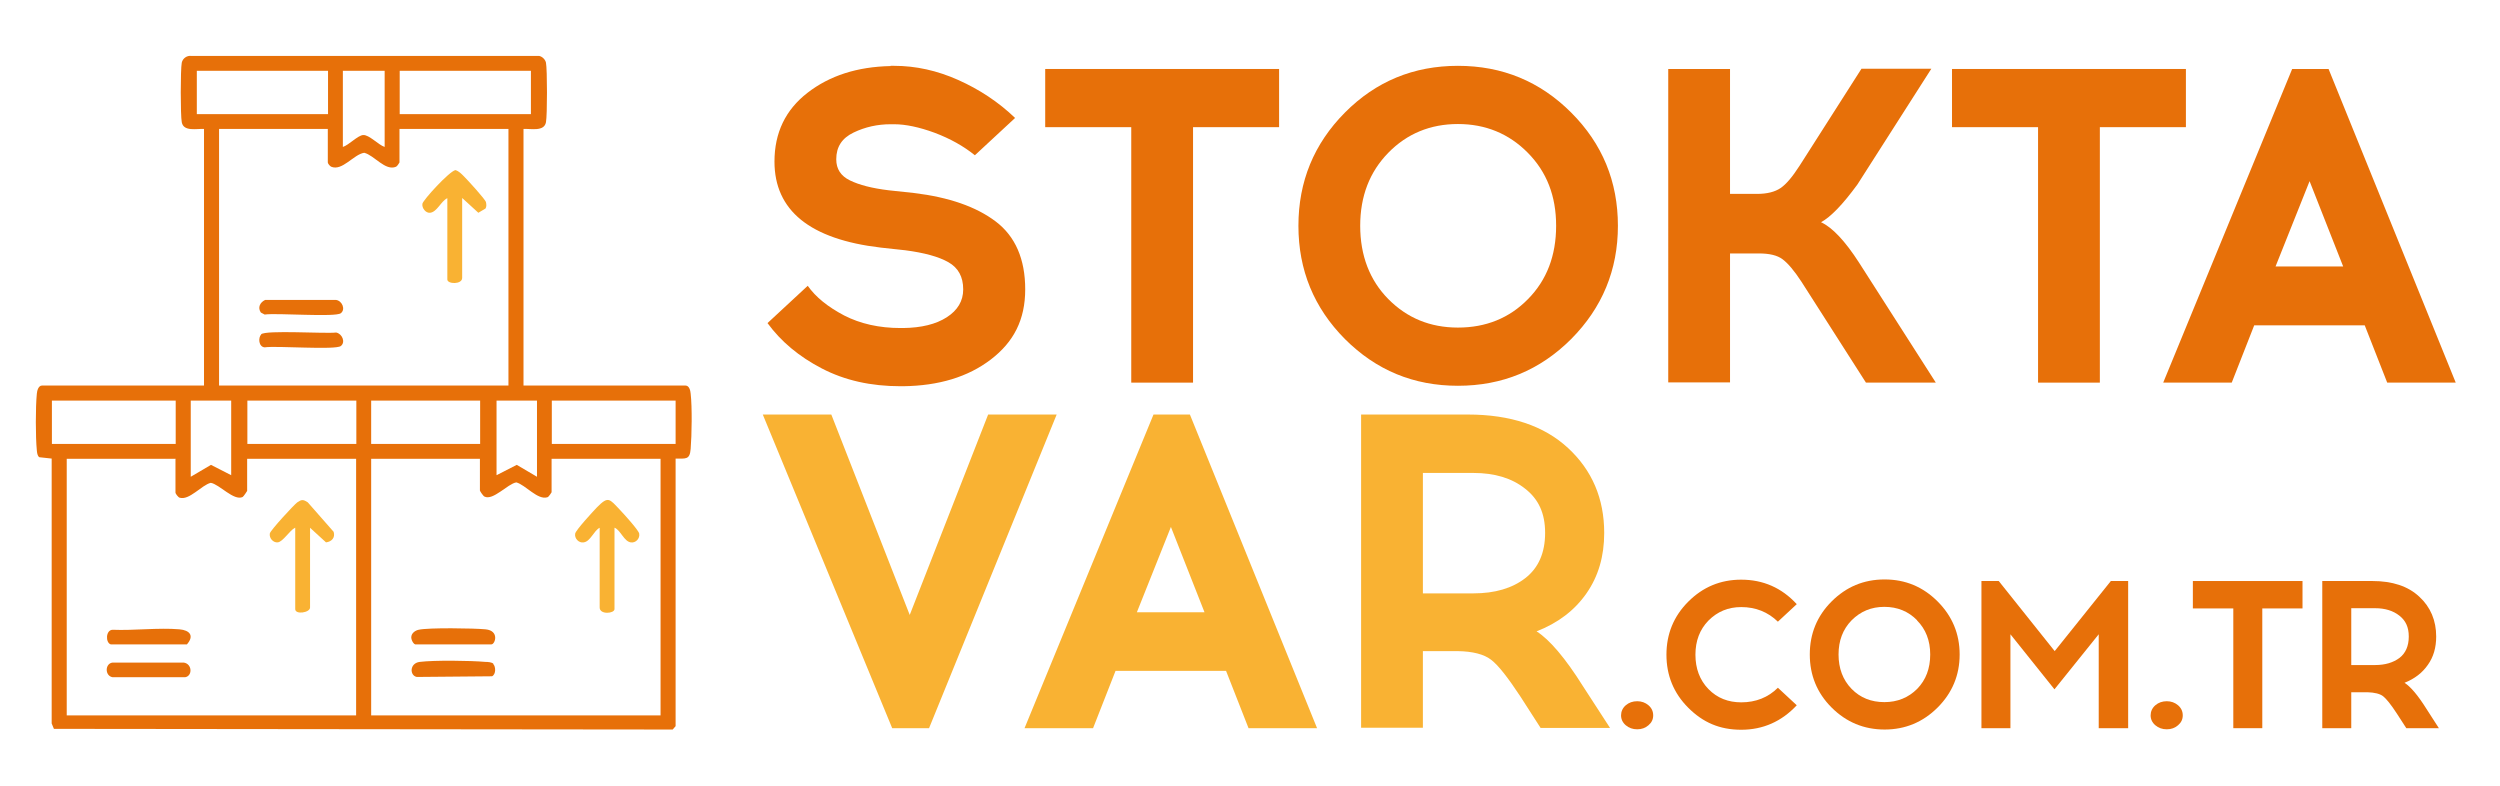 <?xml version="1.0" encoding="UTF-8"?>
<svg id="katman_1" xmlns="http://www.w3.org/2000/svg" version="1.1" viewBox="0 0 111.27 35">
  <!-- Generator: Adobe Illustrator 29.6.1, SVG Export Plug-In . SVG Version: 2.1.1 Build 9)  -->
  <defs>
    <style>
      .st0 {
        fill: #f9b233;
      }

      .st1 {
        fill: #e77009;
      }
    </style>
  </defs>
  <g>
    <path class="st1" d="M39.64,2.93h.16c.96,0,1.91.21,2.85.63.94.42,1.79.98,2.53,1.69l-1.79,1.66c-.51-.41-1.1-.74-1.79-1-.68-.25-1.29-.38-1.8-.38h-.16c-.58,0-1.13.12-1.65.37s-.77.64-.77,1.19c0,.43.2.74.61.94.41.2.98.35,1.73.44l1.12.12c1.56.19,2.77.61,3.64,1.27.87.66,1.31,1.67,1.31,3.02s-.51,2.34-1.53,3.12-2.32,1.17-3.9,1.19h-.12c-1.32,0-2.48-.26-3.5-.79-1.02-.53-1.82-1.2-2.42-2.02l1.79-1.66c.36.51.9.94,1.62,1.32.72.37,1.56.56,2.51.56h.12c.81-.01,1.46-.17,1.94-.48s.73-.72.73-1.24c0-.56-.22-.96-.66-1.21-.44-.25-1.08-.42-1.91-.53l-1.1-.12c-3.15-.37-4.73-1.65-4.73-3.83,0-1.28.49-2.3,1.47-3.06.98-.76,2.21-1.16,3.7-1.19Z"/>
    <path class="st1" d="M53.1,5.66v11.37h-2.75V5.66h-3.83v-2.59h10.41v2.59h-3.83Z"/>
    <path class="st1" d="M59.86,5.01c1.38-1.39,3.06-2.08,5.03-2.08s3.65.69,5.04,2.08c1.39,1.39,2.08,3.07,2.08,5.04s-.7,3.65-2.08,5.04c-1.39,1.39-3.07,2.08-5.04,2.08s-3.64-.69-5.03-2.08c-1.38-1.39-2.07-3.07-2.07-5.04s.69-3.65,2.07-5.04ZM68,6.8c-.84-.85-1.88-1.28-3.11-1.28s-2.27.43-3.1,1.28c-.83.85-1.25,1.93-1.25,3.25s.42,2.42,1.25,3.26c.83.84,1.86,1.27,3.1,1.27s2.29-.42,3.12-1.27c.83-.84,1.25-1.93,1.25-3.26s-.42-2.4-1.26-3.25Z"/>
    <path class="st1" d="M83.05,17.03l-2.87-4.49c-.32-.49-.6-.82-.84-1s-.59-.26-1.06-.26h-1.28v5.74h-2.75V3.07h2.75v5.56h1.2c.45,0,.8-.09,1.05-.26.25-.17.53-.5.85-1l2.75-4.31h3.11l-3.29,5.15c-.65.89-1.19,1.45-1.62,1.68.5.23,1.07.83,1.7,1.81l3.41,5.33h-3.11Z"/>
    <path class="st1" d="M93.46,5.66v11.37h-2.75V5.66h-3.83v-2.59h10.41v2.59h-3.83Z"/>
    <path class="st1" d="M100.33,14.48l-1,2.55h-3.05l5.74-13.96h1.62l5.66,13.96h-3.05l-1-2.55h-4.93ZM102.8,8.05l-1.52,3.81h3.01l-1.5-3.81Z"/>
    <path class="st0" d="M41.35,32.41h-1.64l-5.76-13.96h3.05l3.49,8.92,3.49-8.92h3.05l-5.68,13.96Z"/>
    <path class="st0" d="M49.65,29.86l-1,2.55h-3.05l5.74-13.96h1.62l5.66,13.96h-3.05l-1-2.55h-4.93ZM52.12,23.44l-1.52,3.81h3.01l-1.5-3.81Z"/>
    <path class="st0" d="M60.58,18.45h4.75c1.9,0,3.39.5,4.46,1.49,1.07.99,1.61,2.25,1.61,3.78,0,1.04-.26,1.93-.79,2.69s-1.27,1.32-2.22,1.69c.58.37,1.28,1.19,2.07,2.45l1.2,1.85h-3.09l-.9-1.4c-.56-.85-.99-1.4-1.31-1.64-.31-.24-.81-.37-1.49-.38h-1.54v3.41h-2.75v-13.96ZM63.33,21.04v5.37h2.25c.96,0,1.73-.23,2.31-.68.58-.45.88-1.12.88-2.01s-.3-1.51-.89-1.97c-.59-.47-1.36-.7-2.3-.7h-2.25Z"/>
  </g>
  <g>
    <path class="st1" d="M72.87,31.21c.19,0,.36.06.5.18s.21.27.21.45-.07.32-.21.44c-.14.12-.3.18-.5.18s-.37-.06-.51-.18c-.14-.12-.21-.27-.21-.44s.07-.33.21-.45.31-.18.51-.18Z"/>
    <path class="st1" d="M77.5,25.8c.97,0,1.8.36,2.47,1.09l-.84.78c-.44-.43-.99-.65-1.63-.65-.58,0-1.06.2-1.46.6-.39.4-.58.91-.58,1.52s.19,1.13.58,1.53c.39.4.88.59,1.46.59.65,0,1.2-.22,1.63-.65l.84.78c-.67.72-1.5,1.09-2.47,1.09s-1.71-.33-2.36-.98-.97-1.44-.97-2.36.32-1.71.97-2.36,1.43-.98,2.36-.98Z"/>
    <path class="st1" d="M81.52,26.77c.65-.65,1.43-.98,2.36-.98s1.71.33,2.36.98c.65.65.98,1.44.98,2.36s-.33,1.71-.98,2.36c-.65.65-1.44.98-2.36.98s-1.71-.33-2.36-.98-.97-1.44-.97-2.36.32-1.71.97-2.36ZM85.33,27.61c-.39-.4-.88-.6-1.46-.6s-1.06.2-1.46.6c-.39.4-.58.91-.58,1.52s.19,1.13.58,1.53c.39.4.88.59,1.46.59s1.07-.2,1.46-.59c.39-.4.58-.91.58-1.53s-.2-1.13-.59-1.52Z"/>
    <path class="st1" d="M94.7,32.41h-1.29v-4.18l-1.97,2.45-1.96-2.45v4.18h-1.29v-6.55h.77l2.49,3.12,2.5-3.12h.77v6.55Z"/>
    <path class="st1" d="M96.44,31.21c.19,0,.36.06.5.18s.21.27.21.45-.07.32-.21.44c-.14.12-.3.18-.5.18s-.37-.06-.51-.18c-.14-.12-.21-.27-.21-.44s.07-.33.21-.45.31-.18.51-.18Z"/>
    <path class="st1" d="M100.69,27.08v5.33h-1.29v-5.33h-1.8v-1.22h4.88v1.22h-1.8Z"/>
    <path class="st1" d="M103.36,25.86h2.23c.89,0,1.59.23,2.09.7.5.46.75,1.06.75,1.77,0,.49-.12.91-.37,1.26-.25.36-.59.62-1.04.8.27.17.6.56.97,1.15l.56.87h-1.45l-.42-.65c-.26-.4-.47-.66-.61-.77s-.38-.17-.7-.18h-.72v1.6h-1.29v-6.55ZM104.65,27.08v2.52h1.06c.45,0,.81-.11,1.09-.32.27-.21.41-.53.41-.95s-.14-.71-.42-.93c-.28-.22-.64-.33-1.08-.33h-1.06Z"/>
  </g>
  <g>
    <path class="st1" d="M5.01,29.49h3.17c.38.06.39.59.07.65h-3.25c-.34-.07-.33-.61.01-.65Z"/>
    <path class="st1" d="M21.95,29.55c.12.12.13.46-.05.55l-3.35.03c-.32-.06-.33-.61.13-.67.65-.08,2.25-.06,2.93,0,.1,0,.27.01.35.08Z"/>
    <g>
      <path class="st1" d="M23.3,5.74v11.42h7.21c.17,0,.22.23.23.36.07.6.05,1.85,0,2.46-.04.49-.21.43-.67.43v11.91s-.13.15-.13.15l-27.54-.03-.1-.24v-11.79s-.55-.06-.55-.06c-.09-.06-.1-.21-.11-.3-.06-.59-.06-1.94,0-2.53.01-.13.07-.36.23-.36h7.21V5.74c-.33-.02-.91.13-.99-.3-.06-.3-.06-2.35,0-2.65.04-.19.23-.33.43-.3h15.48c.14.03.27.16.3.3.06.3.06,2.35,0,2.65-.08.43-.67.28-.99.3ZM14.6,3.15h-5.84v1.93h5.84v-1.93ZM17.12,3.15h-1.86v3.39c.26-.08.66-.51.9-.53.27-.02.68.44.96.53v-3.39ZM23.63,3.15h-5.84v1.93h5.84v-1.93ZM14.6,5.74h-4.85v11.42h12.88V5.74h-4.85v1.49s-.09.16-.15.19c-.48.21-.97-.51-1.42-.62-.47.07-.98.83-1.47.62-.06-.03-.15-.14-.15-.19v-1.49ZM7.82,17.83H2.31v1.93h5.51v-1.93ZM10.28,17.83h-1.79v3.39l.9-.53.9.46v-3.32ZM15.86,17.83h-4.85v1.93h4.85v-1.93ZM21.37,17.83h-4.85v1.93h4.85v-1.93ZM23.89,17.83h-1.79v3.32l.9-.46.9.53v-3.39ZM30.07,17.83h-5.51v1.93h5.51v-1.93ZM7.82,20.42H2.97v11.42h12.88v-11.42h-4.85v1.43s-.15.24-.2.27c-.39.19-1.04-.57-1.42-.63-.41.1-.96.8-1.39.66-.06-.02-.18-.18-.18-.22v-1.49ZM21.37,20.42h-4.85v11.42h12.88v-11.42h-4.85v1.49s-.12.2-.18.22c-.43.15-.98-.55-1.39-.66-.38.06-1.04.83-1.42.63-.05-.02-.2-.24-.2-.27v-1.43Z"/>
      <path class="st0" d="M13.13,23.49c-.23.11-.54.63-.77.65-.2.02-.39-.19-.35-.4.03-.14,1.06-1.26,1.22-1.38.19-.13.26-.14.47,0l1.15,1.31c.08.26-.09.44-.34.47l-.71-.65v3.55c0,.23-.66.33-.66.07v-3.62Z"/>
      <path class="st1" d="M4.93,28.68c-.24-.07-.23-.64.08-.65.95.04,2.04-.1,2.98-.02.45.04.67.28.33.67h-3.39Z"/>
      <path class="st0" d="M20.57,8.82v3.55c0,.3-.66.28-.66.07v-3.62c-.28.13-.46.62-.77.65-.19.02-.37-.21-.34-.4.03-.17,1.19-1.44,1.47-1.5.16.05.27.17.38.28.16.16.96,1.03.98,1.15.02.1.03.19-.02.28l-.32.19-.71-.65Z"/>
      <path class="st1" d="M11.62,14.88c.2-.2,2.86-.02,3.34-.08.27.05.43.43.21.6-.24.19-2.88-.02-3.39.06-.27-.02-.3-.43-.15-.58Z"/>
      <path class="st1" d="M11.79,13.35h3.17c.27.04.43.42.21.59-.24.19-2.88-.02-3.39.06l-.17-.09c-.15-.22-.04-.45.19-.56Z"/>
      <path class="st0" d="M27.35,23.49v3.62c0,.2-.66.26-.66-.07v-3.55c-.26.13-.41.61-.71.65-.22.04-.42-.18-.38-.39.03-.16.79-.98.96-1.16.52-.53.56-.39,1.03.1.16.17.83.9.86,1.06.04.22-.16.43-.38.39-.3-.05-.44-.53-.71-.65Z"/>
      <path class="st1" d="M18.48,28.68c-.1-.03-.2-.25-.17-.36.02-.15.18-.26.32-.29.43-.1,2.47-.07,2.98-.02.63.06.43.67.26.67h-3.39Z"/>
    </g>
  </g>
</svg>